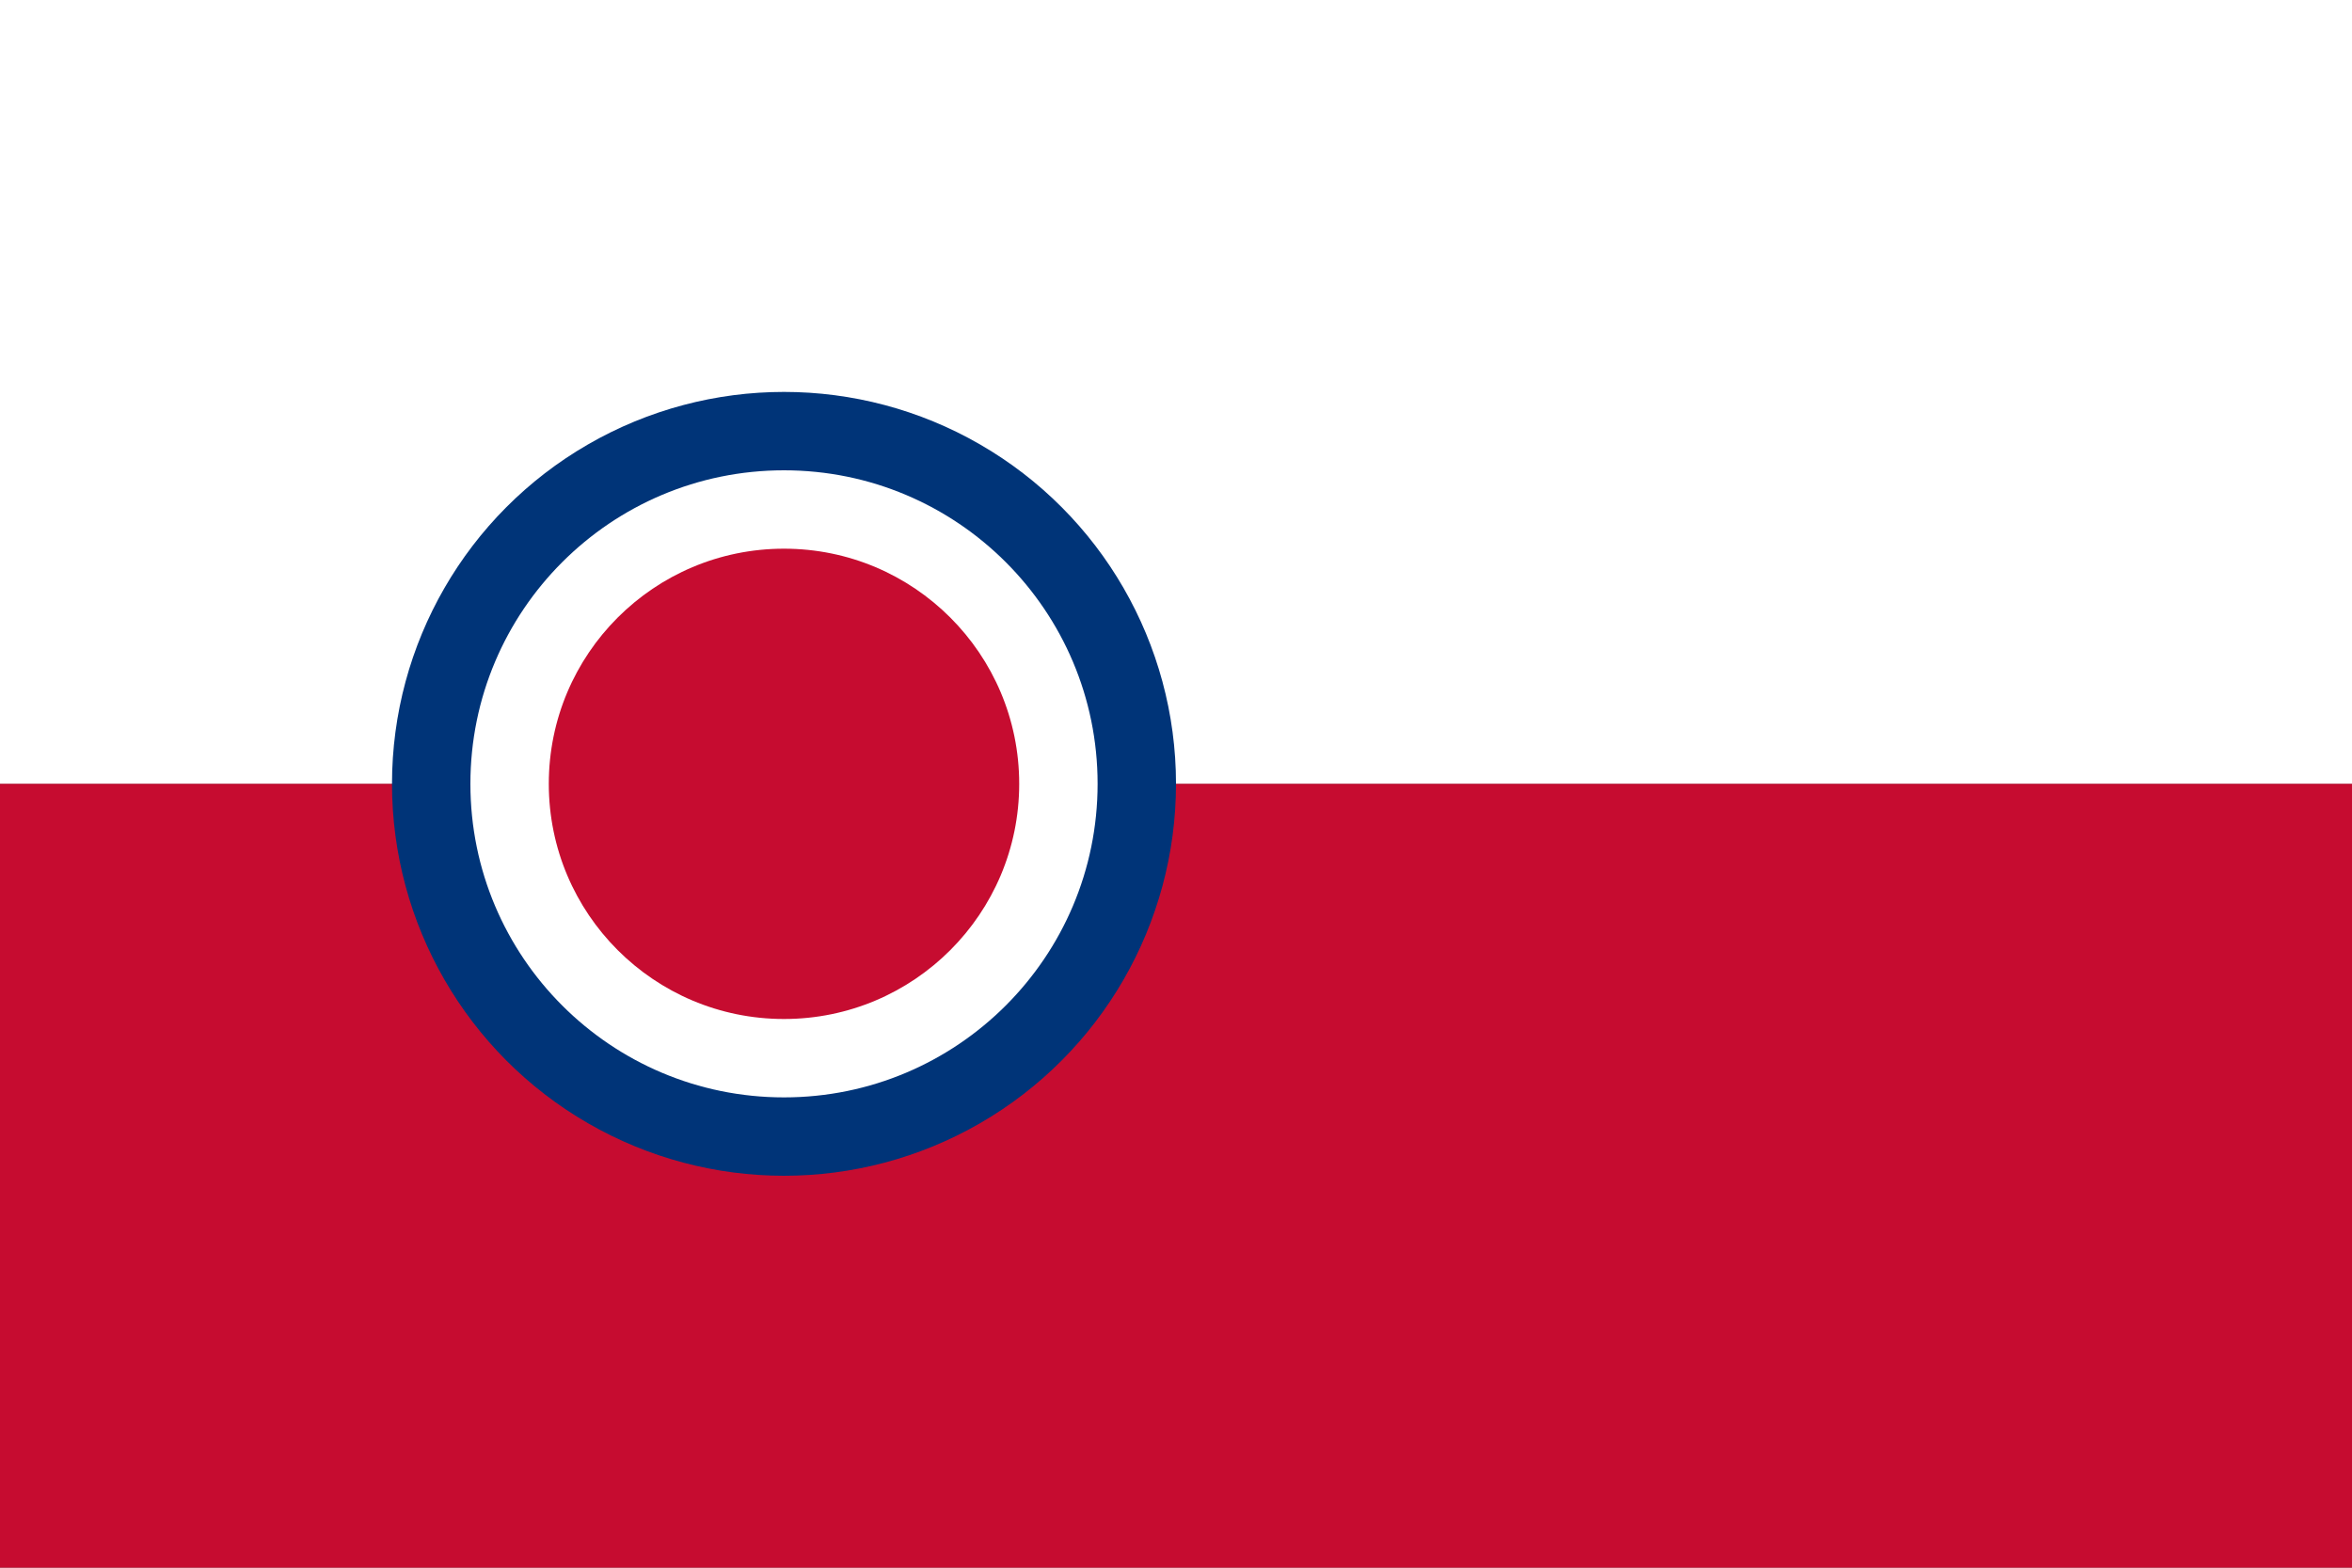 <svg xmlns="http://www.w3.org/2000/svg" viewBox="0 0 30 20">
  <rect x="0" y="0" width="30" height="20" fill="#808080" stroke="none"/>
  <rect width="30" height="10" fill="#FFFFFF"/>
  <rect width="30" height="10" y="10" fill="#C60C30"/>
  <circle cx="10" cy="10" r="5" fill="#003478"/>
  <circle cx="10" cy="10" r="4" fill="#FFFFFF"/>
  <circle cx="10" cy="10" r="3" fill="#C60C30"/>
</svg>
